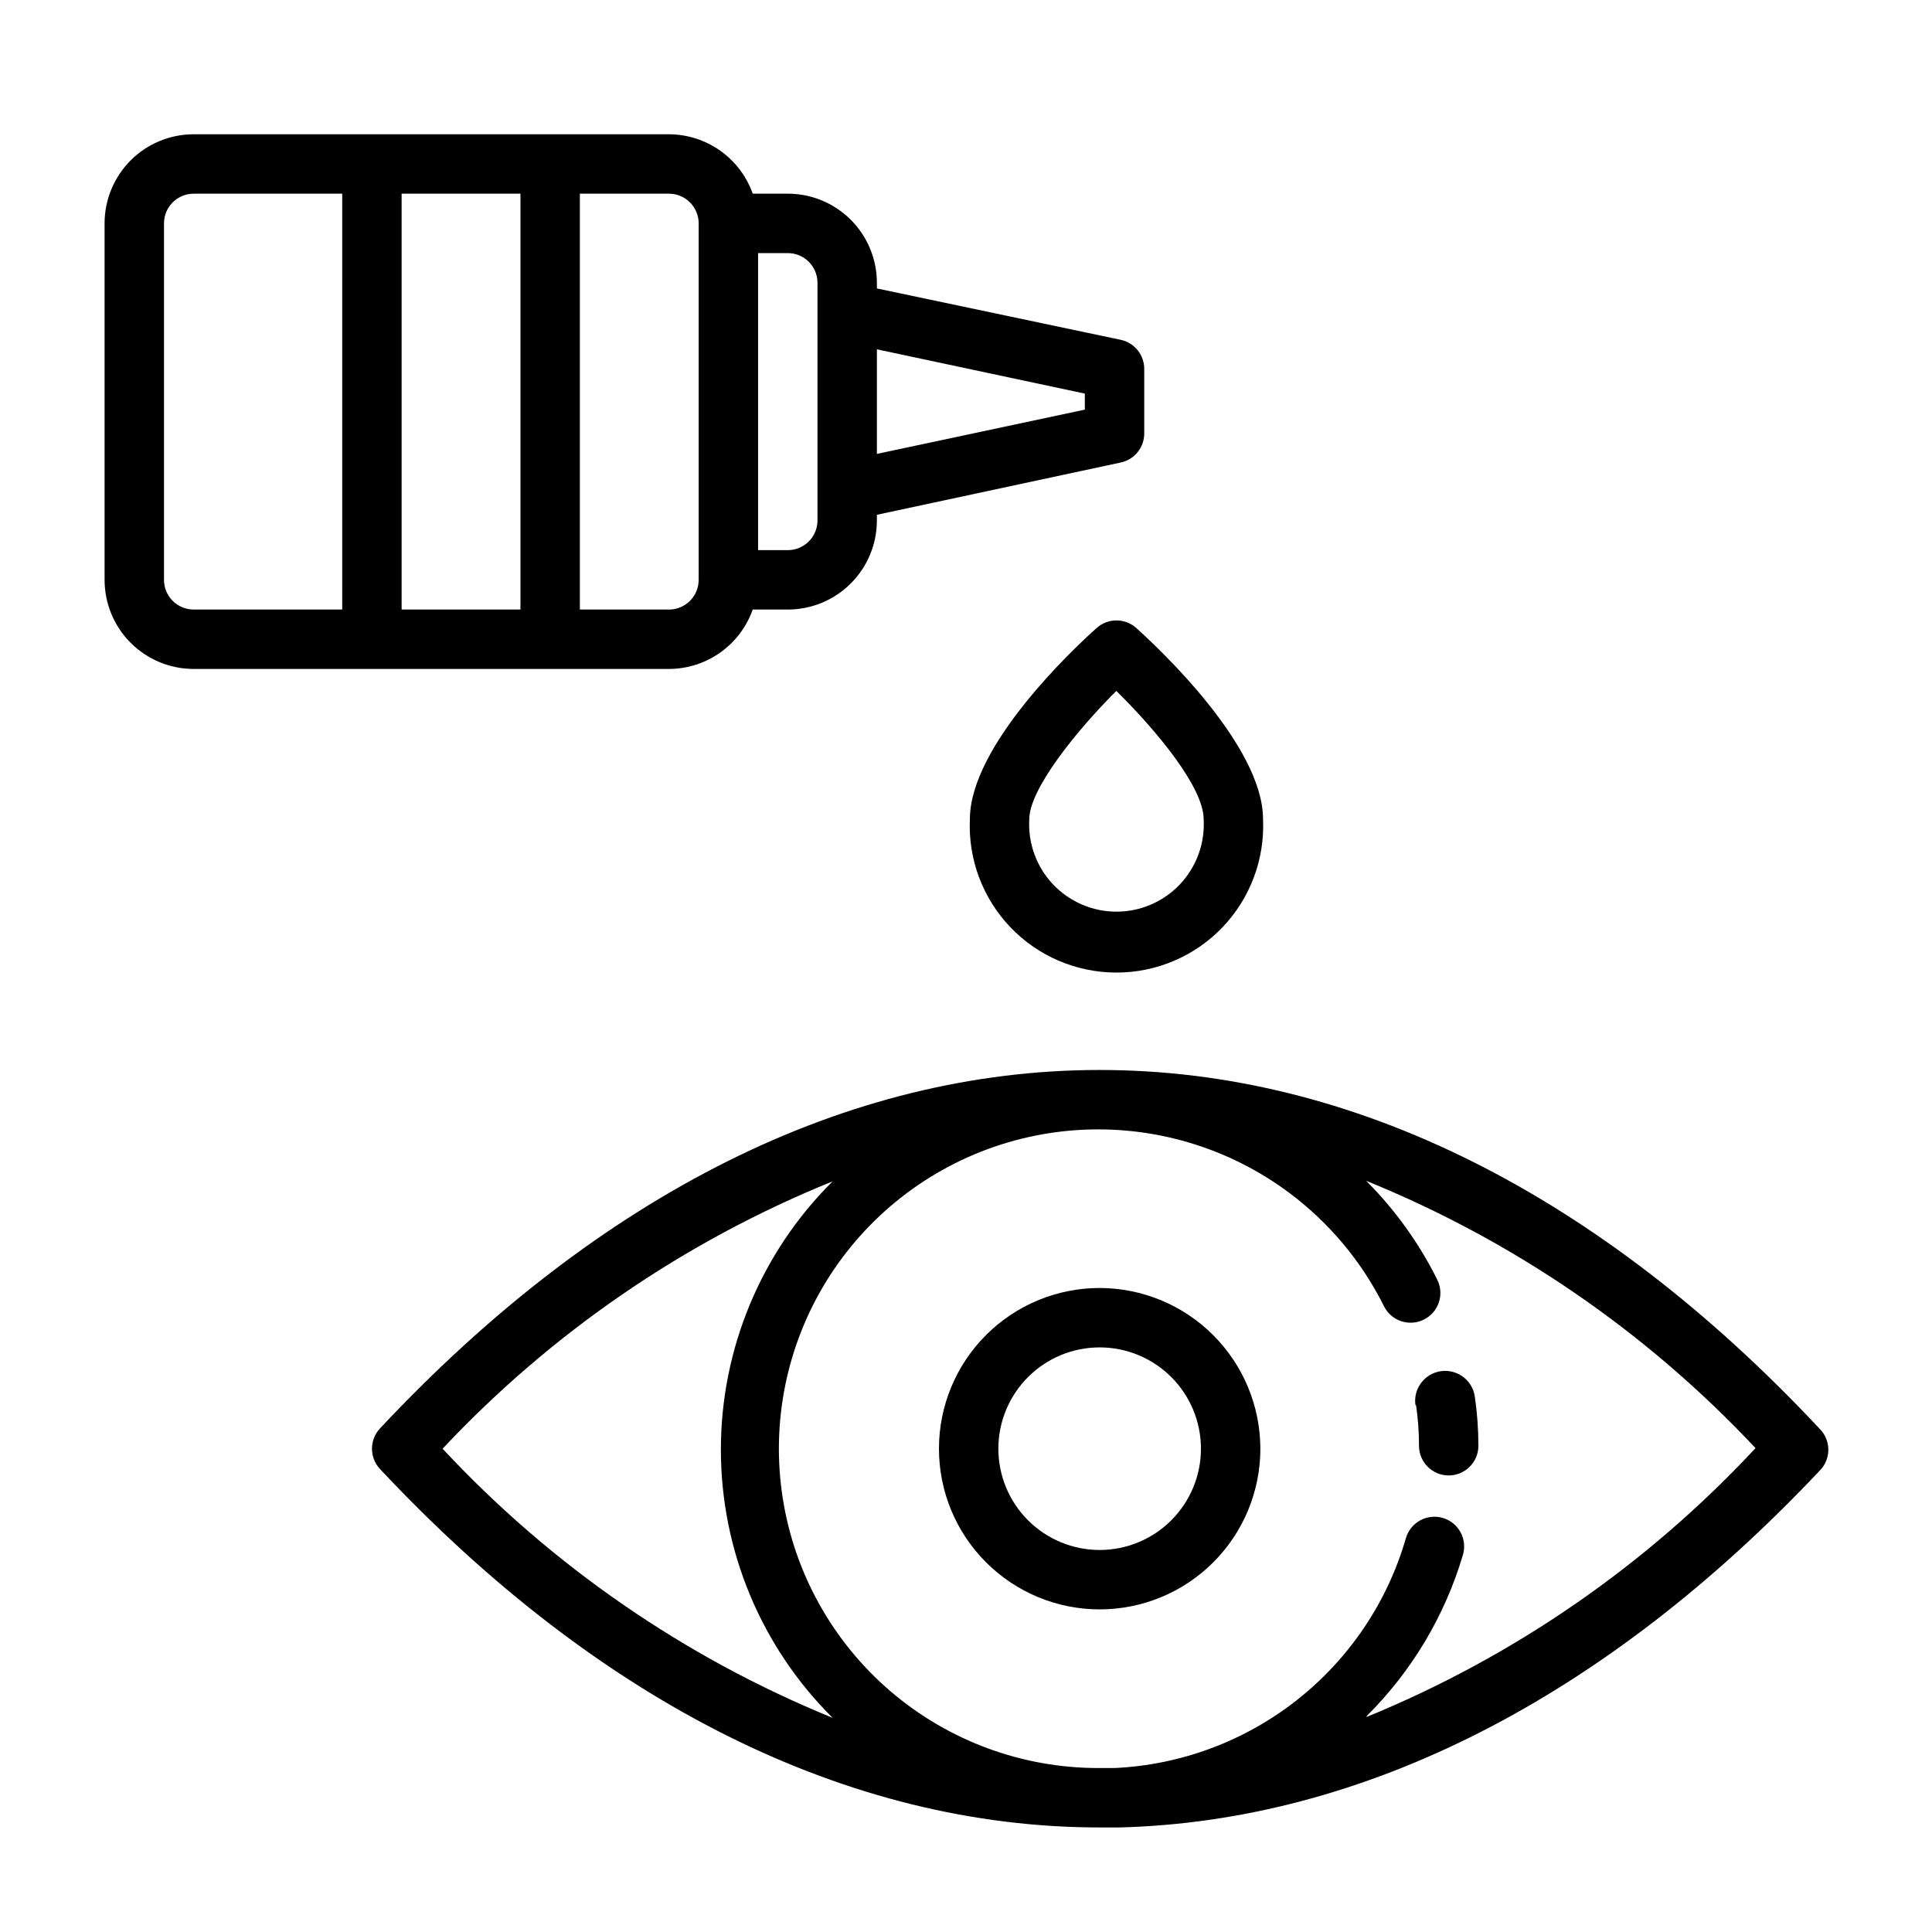 <?xml version="1.0" encoding="UTF-8"?>
<!-- Uploaded to: ICON Repo, www.svgrepo.com, Generator: ICON Repo Mixer Tools -->
<svg fill="#000000" width="800px" height="800px" version="1.1" viewBox="144 144 512 512" xmlns="http://www.w3.org/2000/svg">
 <g>
  <path d="m289.79 321.28h31.488c4.875-0.012 9.621-1.531 13.598-4.352 3.973-2.82 6.977-6.797 8.602-11.391h9.289c6.266 0 12.27-2.488 16.699-6.918 4.43-4.43 6.918-10.438 6.918-16.699v-1.496l64.629-13.855c3.691-0.789 6.305-4.094 6.219-7.871v-16.766c0.086-3.777-2.527-7.082-6.219-7.875l-64.629-13.617v-1.496c0-6.262-2.488-12.27-6.918-16.699-4.43-4.43-10.434-6.918-16.699-6.918h-9.289c-1.625-4.594-4.629-8.57-8.602-11.391-3.977-2.816-8.723-4.34-13.598-4.352h-125.95c-6.262 0-12.27 2.488-16.699 6.918-4.426 4.426-6.914 10.434-6.914 16.699v94.465c0 6.262 2.488 12.27 6.914 16.695 4.43 4.43 10.438 6.918 16.699 6.918zm141.7-72.973v4.25l-55.105 11.73 0.004-27.711zm-70.848-29.363v62.977c0 2.09-0.828 4.09-2.305 5.566-1.477 1.477-3.477 2.305-5.566 2.305h-7.871v-78.719h7.871c2.09 0 4.09 0.828 5.566 2.305 1.477 1.477 2.305 3.481 2.305 5.566zm-31.488-15.742v94.465c0 2.086-0.828 4.09-2.305 5.566-1.477 1.473-3.477 2.305-5.566 2.305h-23.613v-110.21h23.617-0.004c2.09 0 4.09 0.832 5.566 2.309 1.477 1.477 2.305 3.477 2.305 5.566zm-47.23-7.875v110.21h-31.488v-110.21zm-94.465 102.34v-94.465c0-4.348 3.523-7.875 7.871-7.875h39.359l0.004 110.21h-39.363c-4.348 0-7.871-3.523-7.871-7.871z"/>
  <path d="m434.64 310.41c-5.668 5.039-33.613 31.094-33.613 50.695-0.48 10.609 3.402 20.949 10.738 28.621 7.336 7.676 17.492 12.016 28.109 12.016 10.617 0 20.773-4.34 28.109-12.016 7.336-7.672 11.215-18.012 10.738-28.621 0-19.602-28.023-45.656-33.613-50.695-2.984-2.656-7.484-2.656-10.469 0zm28.34 50.695c0.371 6.363-1.898 12.598-6.269 17.23-4.375 4.637-10.465 7.266-16.836 7.266-6.375 0-12.465-2.629-16.836-7.266-4.371-4.633-6.641-10.867-6.269-17.23 0-7.871 12.203-23.145 23.066-34.008 10.941 10.785 23.145 25.664 23.145 34.008z"/>
  <path d="m626.16 522.57c-58.25-62.191-123.82-95.016-190.74-95.016-66.91 0-132.48 32.824-190.74 95.016-2.801 3.019-2.801 7.688 0 10.707 58.254 62.188 124.22 95.016 190.74 95.016h5.195c64.785-1.652 128.79-34.32 185.54-94.465 1.516-1.48 2.371-3.512 2.371-5.629 0-2.121-0.855-4.148-2.371-5.629zm-364.87 5.352c28.922-30.816 64.184-54.988 103.36-70.848-18.949 18.801-29.609 44.391-29.609 71.086 0 26.691 10.66 52.281 29.609 71.082-39.219-15.992-74.488-40.332-103.36-71.32zm244.9 70.848c11.957-11.879 20.727-26.578 25.508-42.742 1.215-4.176-1.18-8.547-5.356-9.762-4.172-1.219-8.543 1.18-9.762 5.352-4.894 16.949-14.977 31.938-28.828 42.867-13.848 10.926-30.773 17.242-48.395 18.062h-4.25c-20.195 0.016-39.73-7.188-55.074-20.312-15.348-13.129-25.496-31.309-28.609-51.262s1.008-40.359 11.625-57.539c10.617-17.176 27.027-29.992 46.266-36.133 19.238-6.137 40.035-5.191 58.641 2.664 18.602 7.856 33.785 22.102 42.801 40.172 0.93 1.891 2.578 3.328 4.574 3.992 1.996 0.664 4.176 0.504 6.055-0.449 1.875-0.945 3.293-2.598 3.945-4.594 0.648-1.992 0.477-4.168-0.484-6.035-4.812-9.672-11.168-18.5-18.812-26.133 39.113 15.883 74.324 40.055 103.2 70.848-28.789 30.922-63.949 55.23-103.05 71.242z"/>
  <path d="m435.42 485.33c-11.293 0-22.125 4.484-30.113 12.473-7.988 7.988-12.473 18.82-12.473 30.113 0 11.297 4.484 22.129 12.473 30.113 7.988 7.988 18.82 12.477 30.113 12.477 11.297 0 22.129-4.488 30.113-12.477 7.988-7.984 12.477-18.816 12.477-30.113-0.023-11.289-4.516-22.109-12.5-30.09-7.981-7.984-18.801-12.477-30.09-12.496zm0 69.43c-7.117 0-13.945-2.828-18.98-7.863-5.035-5.031-7.863-11.859-7.863-18.98 0-7.117 2.828-13.945 7.863-18.98s11.863-7.863 18.98-7.863c7.121 0 13.949 2.828 18.98 7.863 5.035 5.035 7.863 11.863 7.863 18.98 0 7.121-2.828 13.949-7.863 18.98-5.031 5.035-11.859 7.863-18.98 7.863z"/>
  <path d="m519.26 516.35c0.531 3.57 0.793 7.176 0.789 10.785 0 4.348 3.523 7.871 7.871 7.871 4.348 0 7.871-3.523 7.871-7.871-0.004-4.348-0.32-8.688-0.941-12.988-0.609-4.348-4.629-7.379-8.977-6.773-4.348 0.609-7.379 4.629-6.769 8.977z"/>
 </g>
</svg>